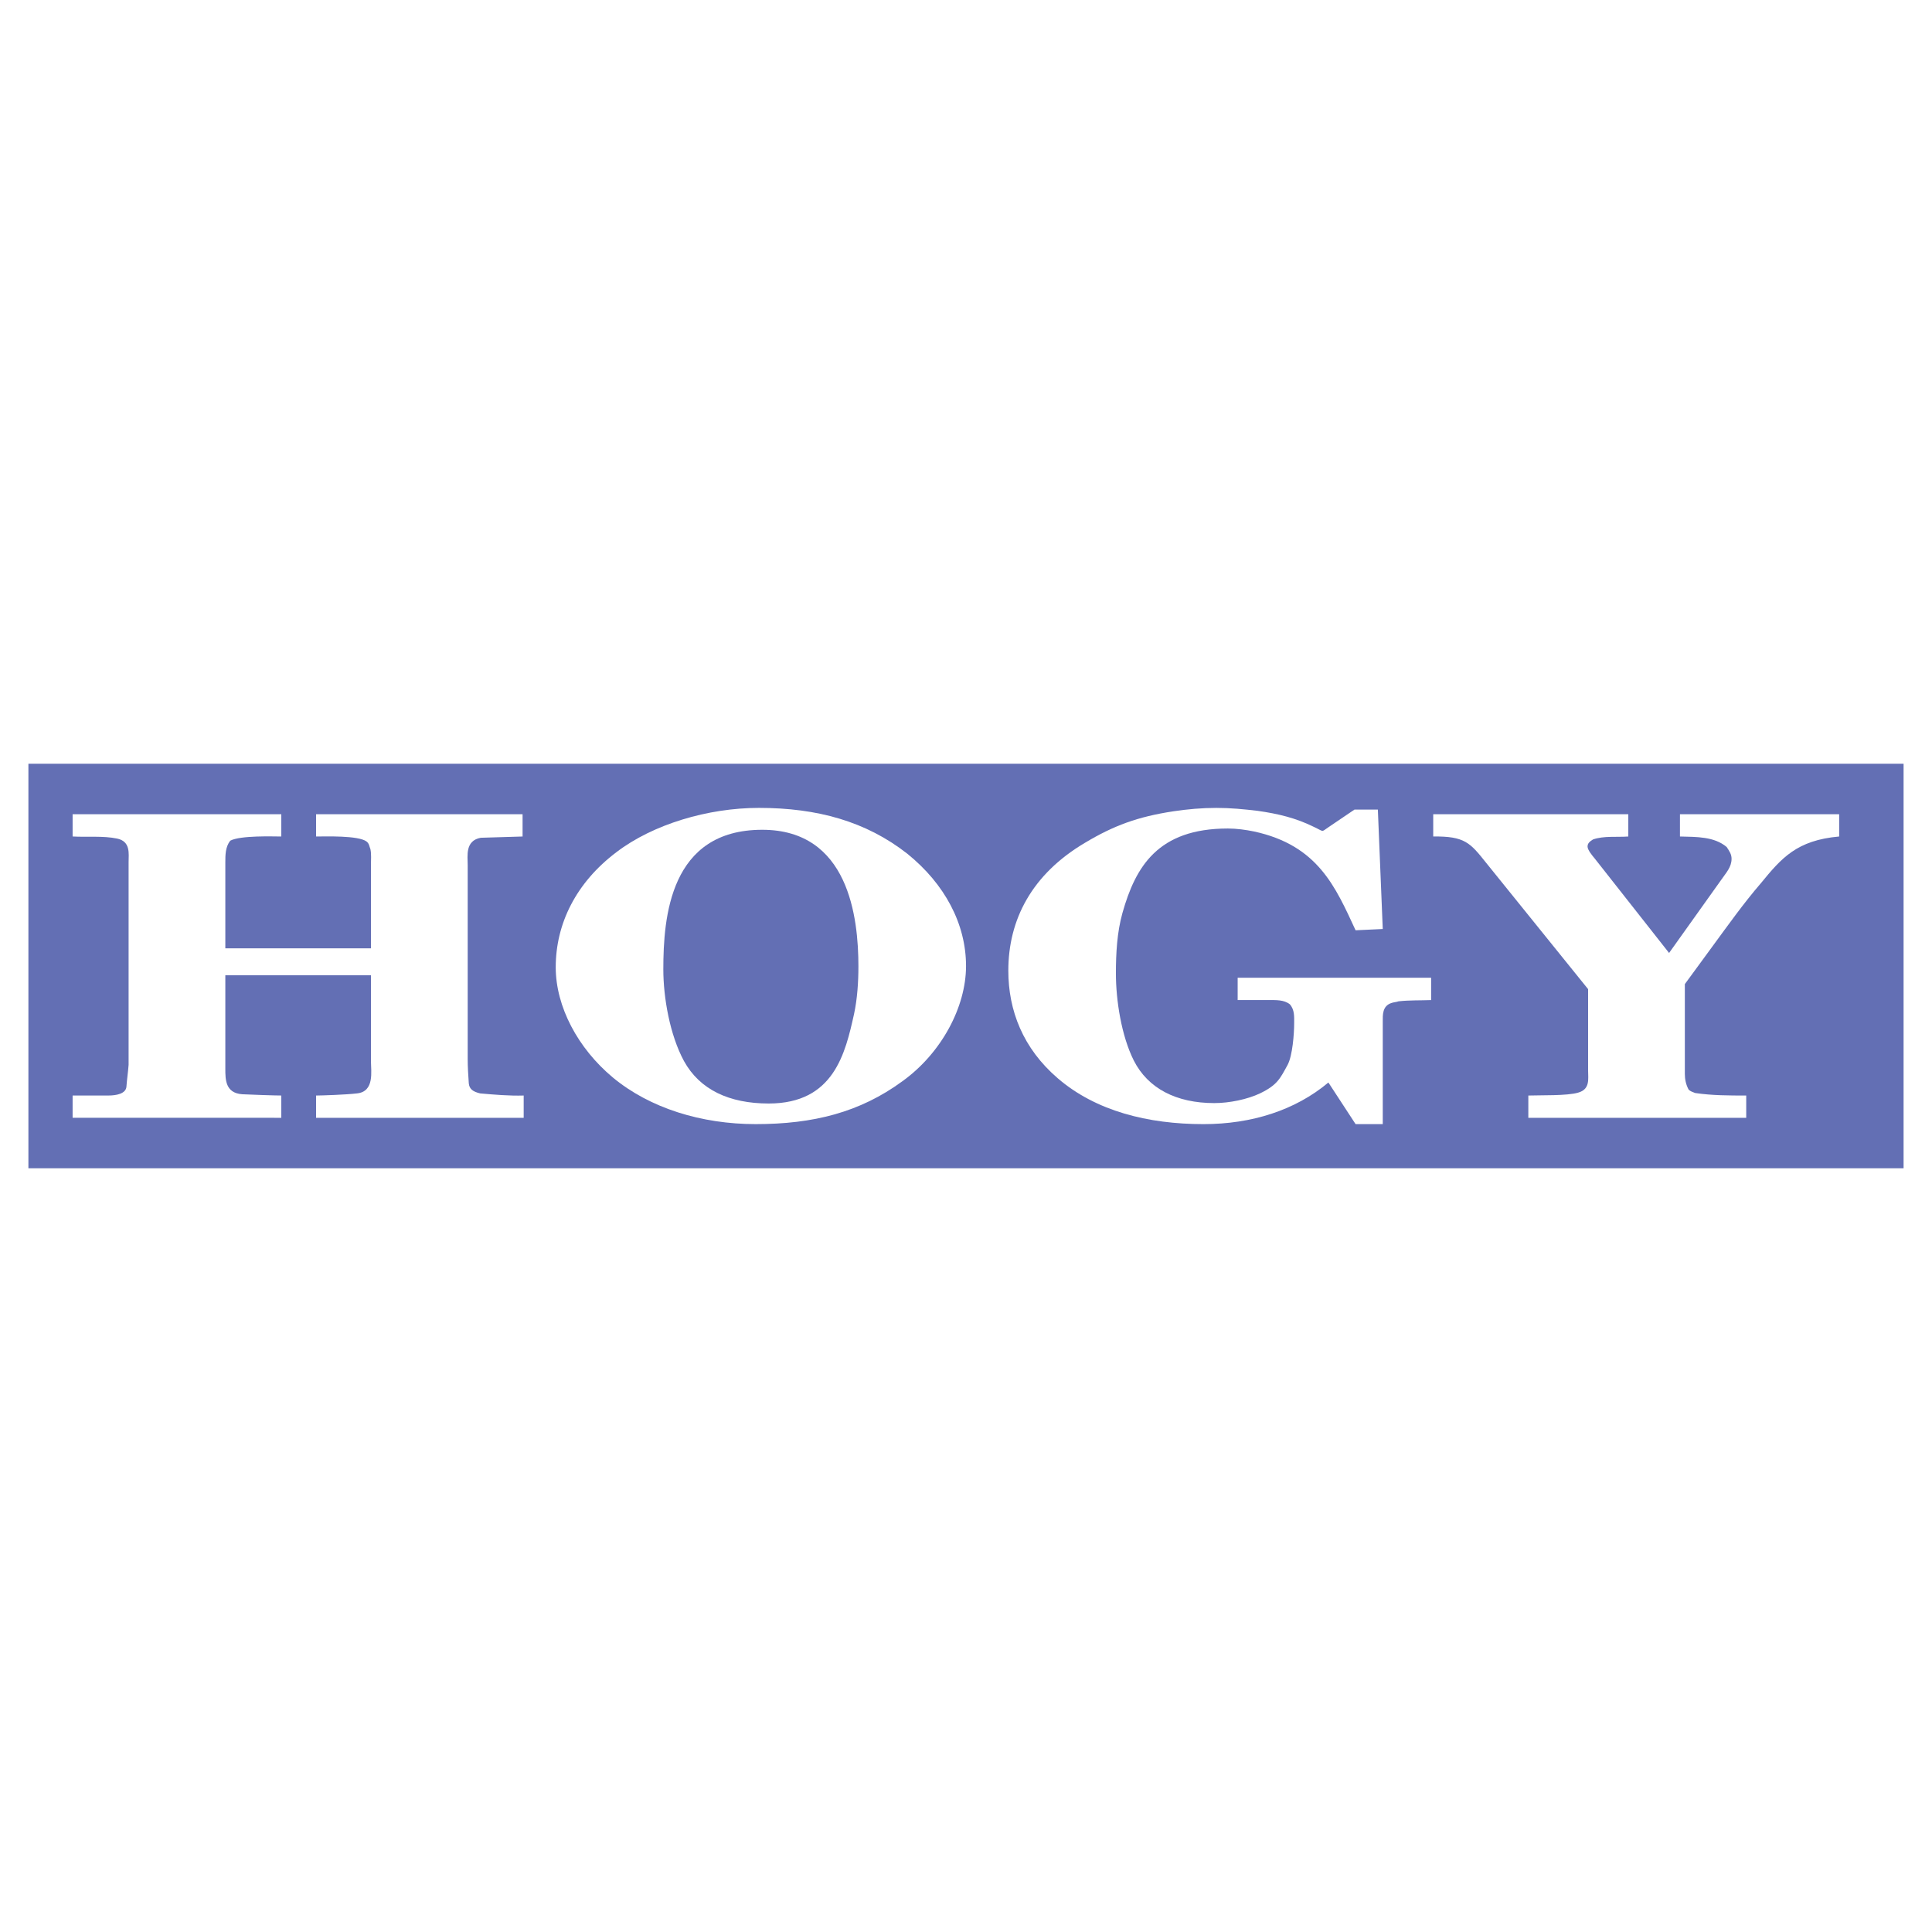 <?xml version="1.0" encoding="utf-8"?>
<!-- Generator: Adobe Illustrator 13.0.0, SVG Export Plug-In . SVG Version: 6.00 Build 14948)  -->
<!DOCTYPE svg PUBLIC "-//W3C//DTD SVG 1.0//EN" "http://www.w3.org/TR/2001/REC-SVG-20010904/DTD/svg10.dtd">
<svg version="1.0" id="Layer_1" xmlns="http://www.w3.org/2000/svg" xmlns:xlink="http://www.w3.org/1999/xlink" x="0px" y="0px"
	 width="192.756px" height="192.756px" viewBox="0 0 192.756 192.756" enable-background="new 0 0 192.756 192.756"
	 xml:space="preserve">
<g>
	<polygon fill-rule="evenodd" clip-rule="evenodd" fill="#FFFFFF" points="0,0 192.756,0 192.756,192.756 0,192.756 0,0 	"/>
	<polygon fill-rule="evenodd" clip-rule="evenodd" fill="#636FB4" points="2.834,116.559 189.921,116.559 189.921,76.198 
		2.834,76.198 2.834,116.559 	"/>
	<path fill-rule="evenodd" clip-rule="evenodd" fill="#FFFFFF" d="M7.245,81.234h20.82v2.224c-0.812,0-4.067-0.125-5.096,0.419
		c-0.488,0.629-0.488,1.427-0.488,2.183v8.557h14.529V86.31c0-0.545,0.054-1.091-0.053-1.593c-0.11-0.251-0.11-0.546-0.38-0.756
		c-0.812-0.627-4.175-0.503-5.042-0.503v-2.224h20.603v2.224l-4.174,0.126c-1.573,0.292-1.302,1.803-1.302,2.726v19.34
		c0,0.797,0.054,1.637,0.11,2.434c0.054,0.586,0.434,0.838,1.139,1.006c1.463,0.127,2.872,0.252,4.337,0.211v2.223H31.535v-2.223
		c0.543,0,3.036-0.084,4.066-0.211c1.79-0.168,1.409-2.223,1.409-3.229v-8.56H22.481v9.313c0,1.092,0,2.434,1.68,2.559
		c0.868,0.043,3.253,0.127,3.904,0.127v2.223H7.245v-2.223h3.579c0.759,0,1.733-0.168,1.79-0.881
		c0.054-0.756,0.162-1.428,0.217-2.184v-20.22c0-0.838,0.218-2.056-1.138-2.349c-1.41-0.294-2.982-0.127-4.448-0.21V81.234
		L7.245,81.234z"/>
	<path fill-rule="evenodd" clip-rule="evenodd" fill="#FFFFFF" d="M61.137,107.496c-3.469-2.895-5.692-7.047-5.692-10.992
		c0-4.32,2.006-8.432,6.071-11.494c3.633-2.769,9.109-4.407,14.206-4.407c5.802,0,10.682,1.343,14.802,4.574
		c3.741,3.021,5.857,7.006,5.857,11.202c0,4.069-2.441,8.684-6.345,11.493c-4.23,3.105-8.892,4.281-14.639,4.281
		C69.974,112.154,64.824,110.559,61.137,107.496L61.137,107.496z M66.18,96.715c0,2.81,0.651,6.544,2.06,9.146
		c1.573,2.85,4.499,4.236,8.458,4.236c6.506,0,7.645-5.033,8.512-8.936c0.325-1.51,0.434-3.188,0.434-4.741
		c0-4.909-0.978-13.633-9.597-13.633C66.831,82.788,66.18,91.512,66.18,96.715L66.18,96.715z"/>
	<path fill-rule="evenodd" clip-rule="evenodd" fill="#FFFFFF" d="M135.138,80.772h2.331l0.489,11.915l-2.711,0.127
		c-2.007-4.323-3.742-8.476-10.139-9.859c-0.814-0.167-1.735-0.295-2.604-0.295c-6.993,0-9.217,3.818-10.519,8.433
		c-0.541,1.929-0.651,4.028-0.651,6.042c0,2.643,0.544,6.209,1.79,8.684c1.409,2.77,4.23,4.236,8.024,4.236
		c1.519,0,3.309-0.375,4.555-0.965c1.735-0.838,2.007-1.467,2.765-2.854c0.488-0.922,0.651-3.104,0.651-4.152
		c0-0.629,0.054-1.342-0.435-1.889c-0.595-0.459-1.355-0.418-2.167-0.418h-3.036v-2.225h19.302v2.225
		c-1.086,0.043-2.171,0-3.256,0.125c-0.217,0.084-0.487,0.084-0.704,0.168c-0.922,0.295-0.866,1.217-0.866,1.846v10.238h-2.711
		l-2.712-4.152c-3.306,2.766-7.644,4.152-12.469,4.152c-5.532,0-10.736-1.303-14.532-4.574c-3.469-2.979-4.933-6.756-4.933-10.74
		c0-5.075,2.331-9.606,7.645-12.753c2.874-1.721,5.259-2.602,8.838-3.146c1.409-0.21,2.819-0.337,4.282-0.337
		c1.409,0,2.711,0.127,4.12,0.295c2.061,0.294,3.797,0.713,5.587,1.594c1.082,0.503,0.704,0.545,1.462,0.043L135.138,80.772
		L135.138,80.772z"/>
	<path fill-rule="evenodd" clip-rule="evenodd" fill="#FFFFFF" d="M142.992,81.234h19.464v2.224
		c-1.138,0.083-2.44-0.083-3.522,0.294c-0.327,0.208-0.544,0.377-0.544,0.713c0,0.335,0.49,0.921,0.704,1.175l7.43,9.438l5.205-7.3
		c0.488-0.711,1.029-1.257,1.029-2.097c0-0.462-0.217-0.754-0.487-1.175c-1.248-1.048-2.982-1.005-4.662-1.048v-2.224h15.885v2.224
		c-4.229,0.378-5.746,2.14-7.808,4.657c-1.735,2.014-3.252,4.153-4.824,6.293c-0.922,1.259-1.844,2.516-2.765,3.776v8.977
		c0,0.504,0.106,1.049,0.378,1.551c0.163,0.17,0.434,0.254,0.65,0.338c1.683,0.252,3.416,0.252,5.096,0.252v2.223h-21.739v-2.223
		c1.192-0.043,3.903,0.041,4.986-0.295c1.194-0.336,0.978-1.383,0.978-2.18v-8.139l-10.193-12.628
		c-1.573-1.972-2.115-2.643-5.26-2.602V81.234L142.992,81.234z"/>
</g>
</svg>
